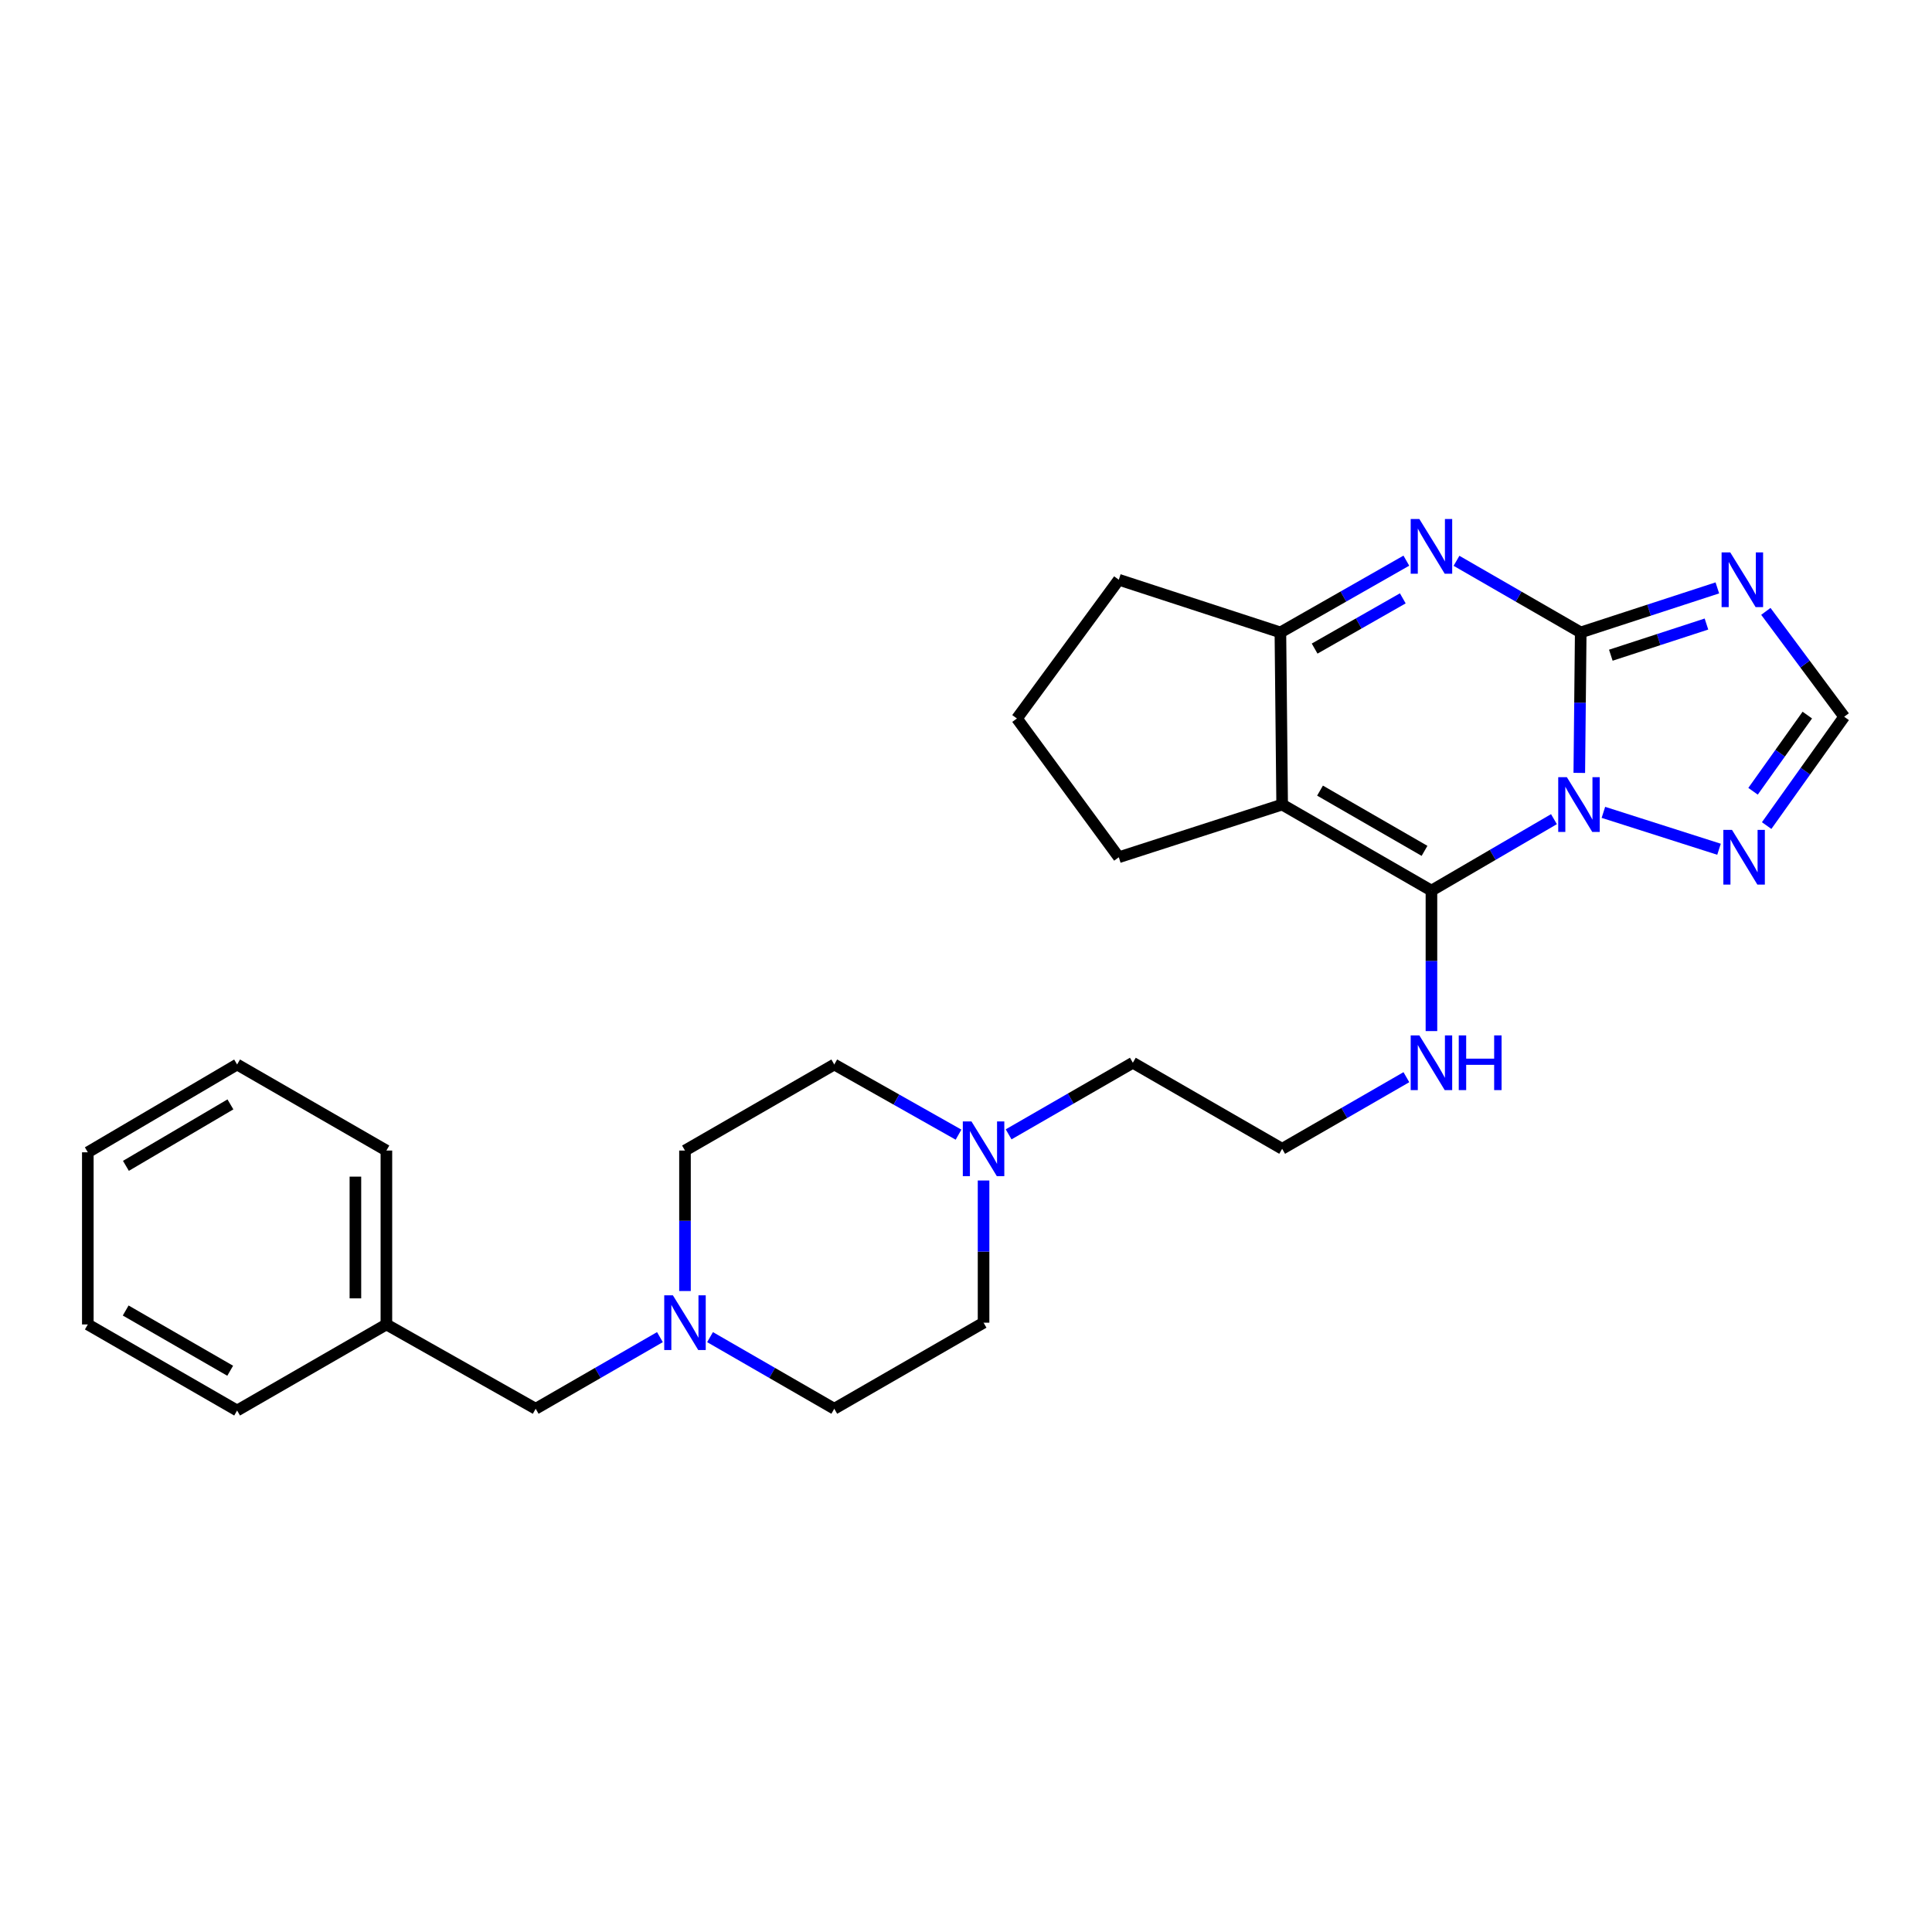 <?xml version='1.0' encoding='iso-8859-1'?>
<svg version='1.1' baseProfile='full'
              xmlns='http://www.w3.org/2000/svg'
                      xmlns:rdkit='http://www.rdkit.org/xml'
                      xmlns:xlink='http://www.w3.org/1999/xlink'
                  xml:space='preserve'
width='1000px' height='1000px' viewBox='0 0 1000 1000'>
<!-- END OF HEADER -->
<rect style='opacity:1.0;fill:#FFFFFF;stroke:none' width='1000' height='1000' x='0' y='0'> </rect>
<path class='bond-0' d='M 740.912,533.688 L 740.912,497.334' style='fill:none;fill-rule:evenodd;stroke:#0000FF;stroke-width:6px;stroke-linecap:butt;stroke-linejoin:miter;stroke-opacity:1' />
<path class='bond-0' d='M 740.912,497.334 L 740.912,460.979' style='fill:none;fill-rule:evenodd;stroke:#000000;stroke-width:6px;stroke-linecap:butt;stroke-linejoin:miter;stroke-opacity:1' />
<path class='bond-1' d='M 727.942,557.551 L 695.791,576.083' style='fill:none;fill-rule:evenodd;stroke:#0000FF;stroke-width:6px;stroke-linecap:butt;stroke-linejoin:miter;stroke-opacity:1' />
<path class='bond-1' d='M 695.791,576.083 L 663.641,594.615' style='fill:none;fill-rule:evenodd;stroke:#000000;stroke-width:6px;stroke-linecap:butt;stroke-linejoin:miter;stroke-opacity:1' />
<path class='bond-2' d='M 914.419,427.317 L 934.482,399.15' style='fill:none;fill-rule:evenodd;stroke:#0000FF;stroke-width:6px;stroke-linecap:butt;stroke-linejoin:miter;stroke-opacity:1' />
<path class='bond-2' d='M 934.482,399.15 L 954.545,370.983' style='fill:none;fill-rule:evenodd;stroke:#000000;stroke-width:6px;stroke-linecap:butt;stroke-linejoin:miter;stroke-opacity:1' />
<path class='bond-2' d='M 907.373,409.56 L 921.417,389.843' style='fill:none;fill-rule:evenodd;stroke:#0000FF;stroke-width:6px;stroke-linecap:butt;stroke-linejoin:miter;stroke-opacity:1' />
<path class='bond-2' d='M 921.417,389.843 L 935.461,370.127' style='fill:none;fill-rule:evenodd;stroke:#000000;stroke-width:6px;stroke-linecap:butt;stroke-linejoin:miter;stroke-opacity:1' />
<path class='bond-3' d='M 889.76,439.567 L 829.916,420.473' style='fill:none;fill-rule:evenodd;stroke:#0000FF;stroke-width:6px;stroke-linecap:butt;stroke-linejoin:miter;stroke-opacity:1' />
<path class='bond-4' d='M 954.545,370.983 L 934.274,343.713' style='fill:none;fill-rule:evenodd;stroke:#000000;stroke-width:6px;stroke-linecap:butt;stroke-linejoin:miter;stroke-opacity:1' />
<path class='bond-4' d='M 934.274,343.713 L 914.002,316.443' style='fill:none;fill-rule:evenodd;stroke:#0000FF;stroke-width:6px;stroke-linecap:butt;stroke-linejoin:miter;stroke-opacity:1' />
<path class='bond-5' d='M 888.895,304.292 L 853.539,315.818' style='fill:none;fill-rule:evenodd;stroke:#0000FF;stroke-width:6px;stroke-linecap:butt;stroke-linejoin:miter;stroke-opacity:1' />
<path class='bond-5' d='M 853.539,315.818 L 818.183,327.343' style='fill:none;fill-rule:evenodd;stroke:#000000;stroke-width:6px;stroke-linecap:butt;stroke-linejoin:miter;stroke-opacity:1' />
<path class='bond-5' d='M 883.259,323.001 L 858.51,331.069' style='fill:none;fill-rule:evenodd;stroke:#0000FF;stroke-width:6px;stroke-linecap:butt;stroke-linejoin:miter;stroke-opacity:1' />
<path class='bond-5' d='M 858.51,331.069 L 833.761,339.136' style='fill:none;fill-rule:evenodd;stroke:#000000;stroke-width:6px;stroke-linecap:butt;stroke-linejoin:miter;stroke-opacity:1' />
<path class='bond-6' d='M 804.324,423.993 L 772.618,442.486' style='fill:none;fill-rule:evenodd;stroke:#0000FF;stroke-width:6px;stroke-linecap:butt;stroke-linejoin:miter;stroke-opacity:1' />
<path class='bond-6' d='M 772.618,442.486 L 740.912,460.979' style='fill:none;fill-rule:evenodd;stroke:#000000;stroke-width:6px;stroke-linecap:butt;stroke-linejoin:miter;stroke-opacity:1' />
<path class='bond-7' d='M 817.441,400.052 L 817.812,363.698' style='fill:none;fill-rule:evenodd;stroke:#0000FF;stroke-width:6px;stroke-linecap:butt;stroke-linejoin:miter;stroke-opacity:1' />
<path class='bond-7' d='M 817.812,363.698 L 818.183,327.343' style='fill:none;fill-rule:evenodd;stroke:#000000;stroke-width:6px;stroke-linecap:butt;stroke-linejoin:miter;stroke-opacity:1' />
<path class='bond-8' d='M 818.183,327.343 L 786.032,308.808' style='fill:none;fill-rule:evenodd;stroke:#000000;stroke-width:6px;stroke-linecap:butt;stroke-linejoin:miter;stroke-opacity:1' />
<path class='bond-8' d='M 786.032,308.808 L 753.881,290.272' style='fill:none;fill-rule:evenodd;stroke:#0000FF;stroke-width:6px;stroke-linecap:butt;stroke-linejoin:miter;stroke-opacity:1' />
<path class='bond-9' d='M 727.922,290.197 L 695.327,308.77' style='fill:none;fill-rule:evenodd;stroke:#0000FF;stroke-width:6px;stroke-linecap:butt;stroke-linejoin:miter;stroke-opacity:1' />
<path class='bond-9' d='M 695.327,308.77 L 662.732,327.343' style='fill:none;fill-rule:evenodd;stroke:#000000;stroke-width:6px;stroke-linecap:butt;stroke-linejoin:miter;stroke-opacity:1' />
<path class='bond-9' d='M 726.085,309.705 L 703.268,322.707' style='fill:none;fill-rule:evenodd;stroke:#0000FF;stroke-width:6px;stroke-linecap:butt;stroke-linejoin:miter;stroke-opacity:1' />
<path class='bond-9' d='M 703.268,322.707 L 680.452,335.708' style='fill:none;fill-rule:evenodd;stroke:#000000;stroke-width:6px;stroke-linecap:butt;stroke-linejoin:miter;stroke-opacity:1' />
<path class='bond-10' d='M 740.912,460.979 L 663.641,416.44' style='fill:none;fill-rule:evenodd;stroke:#000000;stroke-width:6px;stroke-linecap:butt;stroke-linejoin:miter;stroke-opacity:1' />
<path class='bond-10' d='M 737.331,440.401 L 683.242,409.223' style='fill:none;fill-rule:evenodd;stroke:#000000;stroke-width:6px;stroke-linecap:butt;stroke-linejoin:miter;stroke-opacity:1' />
<path class='bond-11' d='M 663.641,416.44 L 662.732,327.343' style='fill:none;fill-rule:evenodd;stroke:#000000;stroke-width:6px;stroke-linecap:butt;stroke-linejoin:miter;stroke-opacity:1' />
<path class='bond-12' d='M 663.641,416.44 L 579.089,443.709' style='fill:none;fill-rule:evenodd;stroke:#000000;stroke-width:6px;stroke-linecap:butt;stroke-linejoin:miter;stroke-opacity:1' />
<path class='bond-13' d='M 662.732,327.343 L 579.089,300.074' style='fill:none;fill-rule:evenodd;stroke:#000000;stroke-width:6px;stroke-linecap:butt;stroke-linejoin:miter;stroke-opacity:1' />
<path class='bond-14' d='M 579.089,300.074 L 526.36,371.892' style='fill:none;fill-rule:evenodd;stroke:#000000;stroke-width:6px;stroke-linecap:butt;stroke-linejoin:miter;stroke-opacity:1' />
<path class='bond-15' d='M 526.36,371.892 L 579.089,443.709' style='fill:none;fill-rule:evenodd;stroke:#000000;stroke-width:6px;stroke-linecap:butt;stroke-linejoin:miter;stroke-opacity:1' />
<path class='bond-16' d='M 341.578,692.097 L 309.423,710.633' style='fill:none;fill-rule:evenodd;stroke:#0000FF;stroke-width:6px;stroke-linecap:butt;stroke-linejoin:miter;stroke-opacity:1' />
<path class='bond-16' d='M 309.423,710.633 L 277.268,729.169' style='fill:none;fill-rule:evenodd;stroke:#000000;stroke-width:6px;stroke-linecap:butt;stroke-linejoin:miter;stroke-opacity:1' />
<path class='bond-17' d='M 367.517,692.098 L 399.668,710.633' style='fill:none;fill-rule:evenodd;stroke:#0000FF;stroke-width:6px;stroke-linecap:butt;stroke-linejoin:miter;stroke-opacity:1' />
<path class='bond-17' d='M 399.668,710.633 L 431.819,729.169' style='fill:none;fill-rule:evenodd;stroke:#000000;stroke-width:6px;stroke-linecap:butt;stroke-linejoin:miter;stroke-opacity:1' />
<path class='bond-18' d='M 354.548,668.233 L 354.548,631.879' style='fill:none;fill-rule:evenodd;stroke:#0000FF;stroke-width:6px;stroke-linecap:butt;stroke-linejoin:miter;stroke-opacity:1' />
<path class='bond-18' d='M 354.548,631.879 L 354.548,595.524' style='fill:none;fill-rule:evenodd;stroke:#000000;stroke-width:6px;stroke-linecap:butt;stroke-linejoin:miter;stroke-opacity:1' />
<path class='bond-19' d='M 277.268,729.169 L 199.997,685.529' style='fill:none;fill-rule:evenodd;stroke:#000000;stroke-width:6px;stroke-linecap:butt;stroke-linejoin:miter;stroke-opacity:1' />
<path class='bond-20' d='M 431.819,729.169 L 509.09,684.62' style='fill:none;fill-rule:evenodd;stroke:#000000;stroke-width:6px;stroke-linecap:butt;stroke-linejoin:miter;stroke-opacity:1' />
<path class='bond-21' d='M 354.548,595.524 L 431.819,550.985' style='fill:none;fill-rule:evenodd;stroke:#000000;stroke-width:6px;stroke-linecap:butt;stroke-linejoin:miter;stroke-opacity:1' />
<path class='bond-22' d='M 199.997,685.529 L 199.997,595.524' style='fill:none;fill-rule:evenodd;stroke:#000000;stroke-width:6px;stroke-linecap:butt;stroke-linejoin:miter;stroke-opacity:1' />
<path class='bond-22' d='M 183.956,672.029 L 183.956,609.025' style='fill:none;fill-rule:evenodd;stroke:#000000;stroke-width:6px;stroke-linecap:butt;stroke-linejoin:miter;stroke-opacity:1' />
<path class='bond-23' d='M 199.997,685.529 L 122.726,730.078' style='fill:none;fill-rule:evenodd;stroke:#000000;stroke-width:6px;stroke-linecap:butt;stroke-linejoin:miter;stroke-opacity:1' />
<path class='bond-24' d='M 509.09,684.62 L 509.09,647.823' style='fill:none;fill-rule:evenodd;stroke:#000000;stroke-width:6px;stroke-linecap:butt;stroke-linejoin:miter;stroke-opacity:1' />
<path class='bond-24' d='M 509.09,647.823 L 509.09,611.025' style='fill:none;fill-rule:evenodd;stroke:#0000FF;stroke-width:6px;stroke-linecap:butt;stroke-linejoin:miter;stroke-opacity:1' />
<path class='bond-25' d='M 431.819,550.985 L 463.975,569.141' style='fill:none;fill-rule:evenodd;stroke:#000000;stroke-width:6px;stroke-linecap:butt;stroke-linejoin:miter;stroke-opacity:1' />
<path class='bond-25' d='M 463.975,569.141 L 496.131,587.298' style='fill:none;fill-rule:evenodd;stroke:#0000FF;stroke-width:6px;stroke-linecap:butt;stroke-linejoin:miter;stroke-opacity:1' />
<path class='bond-26' d='M 199.997,595.524 L 122.726,550.985' style='fill:none;fill-rule:evenodd;stroke:#000000;stroke-width:6px;stroke-linecap:butt;stroke-linejoin:miter;stroke-opacity:1' />
<path class='bond-27' d='M 122.726,730.078 L 45.455,685.529' style='fill:none;fill-rule:evenodd;stroke:#000000;stroke-width:6px;stroke-linecap:butt;stroke-linejoin:miter;stroke-opacity:1' />
<path class='bond-27' d='M 119.147,709.499 L 65.057,678.315' style='fill:none;fill-rule:evenodd;stroke:#000000;stroke-width:6px;stroke-linecap:butt;stroke-linejoin:miter;stroke-opacity:1' />
<path class='bond-28' d='M 522.059,587.139 L 554.21,568.607' style='fill:none;fill-rule:evenodd;stroke:#0000FF;stroke-width:6px;stroke-linecap:butt;stroke-linejoin:miter;stroke-opacity:1' />
<path class='bond-28' d='M 554.21,568.607 L 586.361,550.076' style='fill:none;fill-rule:evenodd;stroke:#000000;stroke-width:6px;stroke-linecap:butt;stroke-linejoin:miter;stroke-opacity:1' />
<path class='bond-29' d='M 122.726,550.985 L 45.455,596.433' style='fill:none;fill-rule:evenodd;stroke:#000000;stroke-width:6px;stroke-linecap:butt;stroke-linejoin:miter;stroke-opacity:1' />
<path class='bond-29' d='M 119.267,571.628 L 65.177,603.442' style='fill:none;fill-rule:evenodd;stroke:#000000;stroke-width:6px;stroke-linecap:butt;stroke-linejoin:miter;stroke-opacity:1' />
<path class='bond-30' d='M 45.455,685.529 L 45.455,596.433' style='fill:none;fill-rule:evenodd;stroke:#000000;stroke-width:6px;stroke-linecap:butt;stroke-linejoin:miter;stroke-opacity:1' />
<path class='bond-31' d='M 586.361,550.076 L 663.641,594.615' style='fill:none;fill-rule:evenodd;stroke:#000000;stroke-width:6px;stroke-linecap:butt;stroke-linejoin:miter;stroke-opacity:1' />
<path  class='atom-0' d='M 734.652 535.916
L 743.932 550.916
Q 744.852 552.396, 746.332 555.076
Q 747.812 557.756, 747.892 557.916
L 747.892 535.916
L 751.652 535.916
L 751.652 564.236
L 747.772 564.236
L 737.812 547.836
Q 736.652 545.916, 735.412 543.716
Q 734.212 541.516, 733.852 540.836
L 733.852 564.236
L 730.172 564.236
L 730.172 535.916
L 734.652 535.916
' fill='#0000FF'/>
<path  class='atom-0' d='M 755.052 535.916
L 758.892 535.916
L 758.892 547.956
L 773.372 547.956
L 773.372 535.916
L 777.212 535.916
L 777.212 564.236
L 773.372 564.236
L 773.372 551.156
L 758.892 551.156
L 758.892 564.236
L 755.052 564.236
L 755.052 535.916
' fill='#0000FF'/>
<path  class='atom-1' d='M 896.483 429.549
L 905.763 444.549
Q 906.683 446.029, 908.163 448.709
Q 909.643 451.389, 909.723 451.549
L 909.723 429.549
L 913.483 429.549
L 913.483 457.869
L 909.603 457.869
L 899.643 441.469
Q 898.483 439.549, 897.243 437.349
Q 896.043 435.149, 895.683 434.469
L 895.683 457.869
L 892.003 457.869
L 892.003 429.549
L 896.483 429.549
' fill='#0000FF'/>
<path  class='atom-3' d='M 895.574 285.914
L 904.854 300.914
Q 905.774 302.394, 907.254 305.074
Q 908.734 307.754, 908.814 307.914
L 908.814 285.914
L 912.574 285.914
L 912.574 314.234
L 908.694 314.234
L 898.734 297.834
Q 897.574 295.914, 896.334 293.714
Q 895.134 291.514, 894.774 290.834
L 894.774 314.234
L 891.094 314.234
L 891.094 285.914
L 895.574 285.914
' fill='#0000FF'/>
<path  class='atom-4' d='M 811.014 402.28
L 820.294 417.28
Q 821.214 418.76, 822.694 421.44
Q 824.174 424.12, 824.254 424.28
L 824.254 402.28
L 828.014 402.28
L 828.014 430.6
L 824.134 430.6
L 814.174 414.2
Q 813.014 412.28, 811.774 410.08
Q 810.574 407.88, 810.214 407.2
L 810.214 430.6
L 806.534 430.6
L 806.534 402.28
L 811.014 402.28
' fill='#0000FF'/>
<path  class='atom-6' d='M 734.652 268.635
L 743.932 283.635
Q 744.852 285.115, 746.332 287.795
Q 747.812 290.475, 747.892 290.635
L 747.892 268.635
L 751.652 268.635
L 751.652 296.955
L 747.772 296.955
L 737.812 280.555
Q 736.652 278.635, 735.412 276.435
Q 734.212 274.235, 733.852 273.555
L 733.852 296.955
L 730.172 296.955
L 730.172 268.635
L 734.652 268.635
' fill='#0000FF'/>
<path  class='atom-13' d='M 348.288 670.46
L 357.568 685.46
Q 358.488 686.94, 359.968 689.62
Q 361.448 692.3, 361.528 692.46
L 361.528 670.46
L 365.288 670.46
L 365.288 698.78
L 361.408 698.78
L 351.448 682.38
Q 350.288 680.46, 349.048 678.26
Q 347.848 676.06, 347.488 675.38
L 347.488 698.78
L 343.808 698.78
L 343.808 670.46
L 348.288 670.46
' fill='#0000FF'/>
<path  class='atom-22' d='M 502.83 580.455
L 512.11 595.455
Q 513.03 596.935, 514.51 599.615
Q 515.99 602.295, 516.07 602.455
L 516.07 580.455
L 519.83 580.455
L 519.83 608.775
L 515.95 608.775
L 505.99 592.375
Q 504.83 590.455, 503.59 588.255
Q 502.39 586.055, 502.03 585.375
L 502.03 608.775
L 498.35 608.775
L 498.35 580.455
L 502.83 580.455
' fill='#0000FF'/>
</svg>
